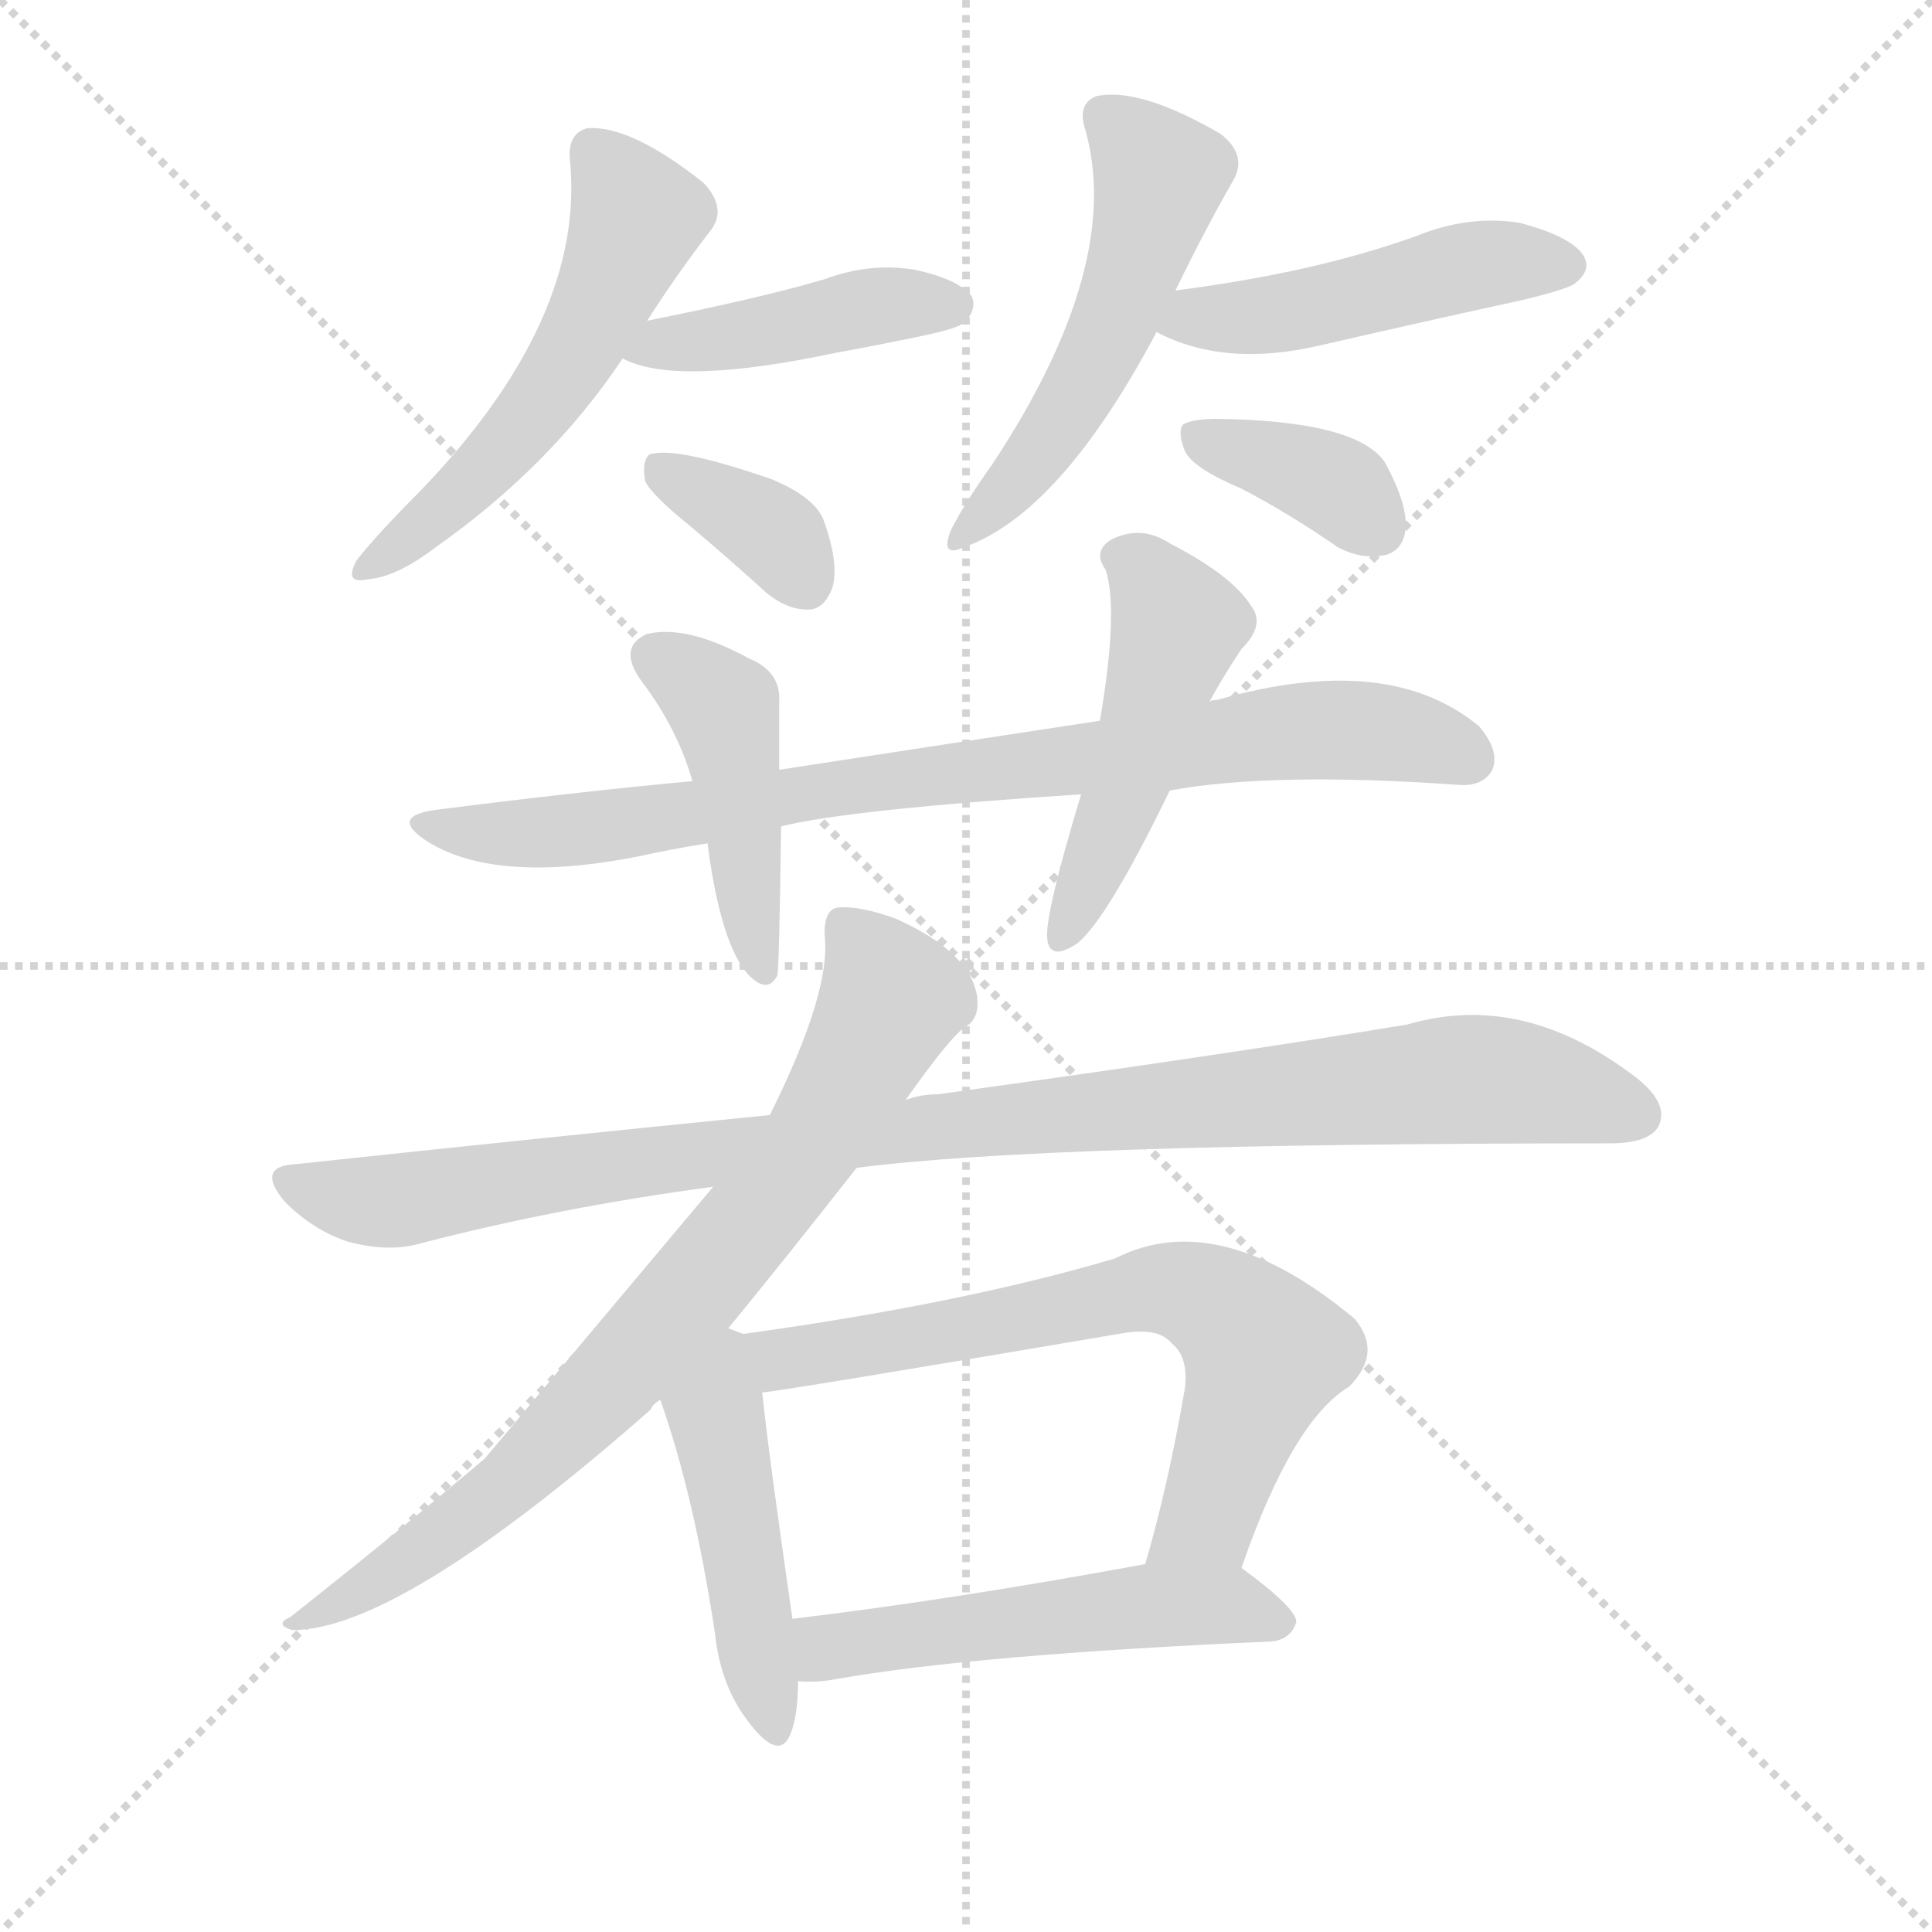 <svg version="1.1" viewBox="0 0 1024 1024" xmlns="http://www.w3.org/2000/svg">
  <g stroke="lightgray" stroke-dasharray="1,1" stroke-width="1" transform="scale(4, 4)">
    <line x1="0" y1="0" x2="256" y2="256"></line>
    <line x1="256" y1="0" x2="0" y2="256"></line>
    <line x1="128" y1="0" x2="128" y2="256"></line>
    <line x1="0" y1="128" x2="256" y2="128"></line>
  </g>
  <g transform="scale(1, -1) translate(0, -900)">
    <style type="text/css">
      
        @keyframes keyframes0 {
          from {
            stroke: blue;
            stroke-dashoffset: 531;
            stroke-width: 128;
          }
          63% {
            animation-timing-function: step-end;
            stroke: blue;
            stroke-dashoffset: 0;
            stroke-width: 128;
          }
          to {
            stroke: black;
            stroke-width: 1024;
          }
        }
        #make-me-a-hanzi-animation-0 {
          animation: keyframes0 0.682s both;
          animation-delay: 0s;
          animation-timing-function: linear;
        }
      
        @keyframes keyframes1 {
          from {
            stroke: blue;
            stroke-dashoffset: 427;
            stroke-width: 128;
          }
          58% {
            animation-timing-function: step-end;
            stroke: blue;
            stroke-dashoffset: 0;
            stroke-width: 128;
          }
          to {
            stroke: black;
            stroke-width: 1024;
          }
        }
        #make-me-a-hanzi-animation-1 {
          animation: keyframes1 0.597s both;
          animation-delay: 0.682s;
          animation-timing-function: linear;
        }
      
        @keyframes keyframes2 {
          from {
            stroke: blue;
            stroke-dashoffset: 355;
            stroke-width: 128;
          }
          54% {
            animation-timing-function: step-end;
            stroke: blue;
            stroke-dashoffset: 0;
            stroke-width: 128;
          }
          to {
            stroke: black;
            stroke-width: 1024;
          }
        }
        #make-me-a-hanzi-animation-2 {
          animation: keyframes2 0.539s both;
          animation-delay: 1.28s;
          animation-timing-function: linear;
        }
      
        @keyframes keyframes3 {
          from {
            stroke: blue;
            stroke-dashoffset: 516;
            stroke-width: 128;
          }
          63% {
            animation-timing-function: step-end;
            stroke: blue;
            stroke-dashoffset: 0;
            stroke-width: 128;
          }
          to {
            stroke: black;
            stroke-width: 1024;
          }
        }
        #make-me-a-hanzi-animation-3 {
          animation: keyframes3 0.67s both;
          animation-delay: 1.819s;
          animation-timing-function: linear;
        }
      
        @keyframes keyframes4 {
          from {
            stroke: blue;
            stroke-dashoffset: 466;
            stroke-width: 128;
          }
          60% {
            animation-timing-function: step-end;
            stroke: blue;
            stroke-dashoffset: 0;
            stroke-width: 128;
          }
          to {
            stroke: black;
            stroke-width: 1024;
          }
        }
        #make-me-a-hanzi-animation-4 {
          animation: keyframes4 0.629s both;
          animation-delay: 2.488s;
          animation-timing-function: linear;
        }
      
        @keyframes keyframes5 {
          from {
            stroke: blue;
            stroke-dashoffset: 366;
            stroke-width: 128;
          }
          54% {
            animation-timing-function: step-end;
            stroke: blue;
            stroke-dashoffset: 0;
            stroke-width: 128;
          }
          to {
            stroke: black;
            stroke-width: 1024;
          }
        }
        #make-me-a-hanzi-animation-5 {
          animation: keyframes5 0.548s both;
          animation-delay: 3.118s;
          animation-timing-function: linear;
        }
      
        @keyframes keyframes6 {
          from {
            stroke: blue;
            stroke-dashoffset: 815;
            stroke-width: 128;
          }
          73% {
            animation-timing-function: step-end;
            stroke: blue;
            stroke-dashoffset: 0;
            stroke-width: 128;
          }
          to {
            stroke: black;
            stroke-width: 1024;
          }
        }
        #make-me-a-hanzi-animation-6 {
          animation: keyframes6 0.913s both;
          animation-delay: 3.666s;
          animation-timing-function: linear;
        }
      
        @keyframes keyframes7 {
          from {
            stroke: blue;
            stroke-dashoffset: 441;
            stroke-width: 128;
          }
          59% {
            animation-timing-function: step-end;
            stroke: blue;
            stroke-dashoffset: 0;
            stroke-width: 128;
          }
          to {
            stroke: black;
            stroke-width: 1024;
          }
        }
        #make-me-a-hanzi-animation-7 {
          animation: keyframes7 0.609s both;
          animation-delay: 4.579s;
          animation-timing-function: linear;
        }
      
        @keyframes keyframes8 {
          from {
            stroke: blue;
            stroke-dashoffset: 482;
            stroke-width: 128;
          }
          61% {
            animation-timing-function: step-end;
            stroke: blue;
            stroke-dashoffset: 0;
            stroke-width: 128;
          }
          to {
            stroke: black;
            stroke-width: 1024;
          }
        }
        #make-me-a-hanzi-animation-8 {
          animation: keyframes8 0.642s both;
          animation-delay: 5.188s;
          animation-timing-function: linear;
        }
      
        @keyframes keyframes9 {
          from {
            stroke: blue;
            stroke-dashoffset: 976;
            stroke-width: 128;
          }
          76% {
            animation-timing-function: step-end;
            stroke: blue;
            stroke-dashoffset: 0;
            stroke-width: 128;
          }
          to {
            stroke: black;
            stroke-width: 1024;
          }
        }
        #make-me-a-hanzi-animation-9 {
          animation: keyframes9 1.044s both;
          animation-delay: 5.83s;
          animation-timing-function: linear;
        }
      
        @keyframes keyframes10 {
          from {
            stroke: blue;
            stroke-dashoffset: 761;
            stroke-width: 128;
          }
          71% {
            animation-timing-function: step-end;
            stroke: blue;
            stroke-dashoffset: 0;
            stroke-width: 128;
          }
          to {
            stroke: black;
            stroke-width: 1024;
          }
        }
        #make-me-a-hanzi-animation-10 {
          animation: keyframes10 0.869s both;
          animation-delay: 6.874s;
          animation-timing-function: linear;
        }
      
        @keyframes keyframes11 {
          from {
            stroke: blue;
            stroke-dashoffset: 459;
            stroke-width: 128;
          }
          60% {
            animation-timing-function: step-end;
            stroke: blue;
            stroke-dashoffset: 0;
            stroke-width: 128;
          }
          to {
            stroke: black;
            stroke-width: 1024;
          }
        }
        #make-me-a-hanzi-animation-11 {
          animation: keyframes11 0.624s both;
          animation-delay: 7.743s;
          animation-timing-function: linear;
        }
      
        @keyframes keyframes12 {
          from {
            stroke: blue;
            stroke-dashoffset: 666;
            stroke-width: 128;
          }
          68% {
            animation-timing-function: step-end;
            stroke: blue;
            stroke-dashoffset: 0;
            stroke-width: 128;
          }
          to {
            stroke: black;
            stroke-width: 1024;
          }
        }
        #make-me-a-hanzi-animation-12 {
          animation: keyframes12 0.792s both;
          animation-delay: 8.367s;
          animation-timing-function: linear;
        }
      
        @keyframes keyframes13 {
          from {
            stroke: blue;
            stroke-dashoffset: 515;
            stroke-width: 128;
          }
          63% {
            animation-timing-function: step-end;
            stroke: blue;
            stroke-dashoffset: 0;
            stroke-width: 128;
          }
          to {
            stroke: black;
            stroke-width: 1024;
          }
        }
        #make-me-a-hanzi-animation-13 {
          animation: keyframes13 0.669s both;
          animation-delay: 9.159s;
          animation-timing-function: linear;
        }
      
    </style>
    
      <path d="M 343 730 Q 359 755 376 777 Q 386 789 373 803 Q 334 834 311 832 Q 301 829 302 816 Q 311 731 222 639 Q 200 617 189 603 Q 182 590 195 593 Q 210 594 231 610 Q 292 653 330 710 L 343 730 Z" fill="lightgray"></path>
    
      <path d="M 330 710 Q 358 695 443 713 Q 465 717 489 722 Q 508 726 511 729 Q 518 736 515 743 Q 508 752 485 757 Q 461 761 437 752 Q 403 742 343 730 C 314 724 303 722 330 710 Z" fill="lightgray"></path>
    
      <path d="M 366 621 Q 385 605 406 586 Q 418 576 430 577 Q 437 578 441 588 Q 445 600 437 623 Q 433 636 409 646 Q 357 664 344 659 Q 340 655 342 645 Q 345 638 366 621 Z" fill="lightgray"></path>
    
      <path d="M 623 746 Q 639 779 654 805 Q 661 818 647 829 Q 604 854 581 849 Q 571 845 575 832 Q 596 760 526 654 Q 511 633 504 619 Q 498 604 511 610 Q 562 628 613 724 L 623 746 Z" fill="lightgray"></path>
    
      <path d="M 613 724 Q 649 705 700 717 Q 752 729 807 741 Q 832 747 835 750 Q 844 757 839 765 Q 832 775 805 782 Q 778 786 751 775 Q 723 765 692 758 Q 661 751 623 746 C 593 742 586 737 613 724 Z" fill="lightgray"></path>
    
      <path d="M 658 641 Q 683 628 709 610 Q 722 603 735 606 Q 744 609 745 620 Q 746 633 734 655 Q 719 677 645 678 Q 632 678 627 675 Q 624 671 628 661 Q 632 652 658 641 Z" fill="lightgray"></path>
    
      <path d="M 620 481 Q 674 491 773 484 Q 786 483 791 492 Q 795 502 784 515 Q 736 555 645 529 Q 642 529 641 528 L 583 518 Q 504 506 413 492 L 367 486 Q 303 480 233 471 Q 206 468 225 455 Q 261 431 338 446 Q 356 450 375 453 L 414 462 Q 450 471 573 479 L 620 481 Z" fill="lightgray"></path>
    
      <path d="M 413 492 Q 413 511 413 528 Q 414 544 397 551 Q 364 569 343 564 Q 327 557 340 539 Q 359 514 367 486 L 375 453 Q 382 399 397 383 Q 407 373 412 383 Q 413 387 414 462 L 413 492 Z" fill="lightgray"></path>
    
      <path d="M 641 528 Q 648 541 658 556 Q 671 569 663 579 Q 653 595 620 612 Q 605 622 589 614 Q 579 608 586 598 Q 593 577 583 518 L 573 479 Q 554 416 555 403 Q 556 390 571 400 Q 587 413 620 481 L 641 528 Z" fill="lightgray"></path>
    
      <path d="M 454 281 Q 553 294 853 294 Q 874 294 879 303 Q 885 315 867 329 Q 807 375 746 357 Q 649 341 497 320 Q 488 320 480 317 L 408 309 Q 288 297 157 283 Q 135 282 151 263 Q 166 248 184 242 Q 206 236 223 241 Q 296 260 378 271 L 454 281 Z" fill="lightgray"></path>
    
      <path d="M 378 271 L 257 127 Q 217 93 154 43 Q 145 39 155 36 Q 212 36 345 153 Q 346 156 350 158 L 386 196 Q 414 230 454 281 L 480 317 Q 504 351 512 356 Q 519 360 518 371 Q 515 395 475 413 Q 456 420 444 419 Q 437 418 437 405 Q 441 375 408 309 L 378 271 Z" fill="lightgray"></path>
    
      <path d="M 350 158 Q 368 107 379 34 Q 382 6 397 -13 Q 413 -34 419 -19 Q 423 -9 423 9 L 420 42 Q 407 132 404 162 C 401 190 401 190 394 193 Q 391 194 386 196 C 358 207 340 186 350 158 Z" fill="lightgray"></path>
    
      <path d="M 658 69 Q 685 147 715 165 Q 733 183 718 201 Q 646 261 591 233 Q 510 209 394 193 C 364 189 374 158 404 162 Q 410 162 593 193 Q 614 197 621 188 Q 630 181 628 164 Q 619 112 607 71 C 599 42 648 41 658 69 Z" fill="lightgray"></path>
    
      <path d="M 423 9 Q 432 8 443 10 Q 516 23 674 30 Q 684 31 687 40 Q 688 47 658 69 C 646 78 637 76 607 71 Q 504 52 420 42 C 390 38 393 10 423 9 Z" fill="lightgray"></path>
    
    
      <clipPath id="make-me-a-hanzi-clip-0">
        <path d="M 343 730 Q 359 755 376 777 Q 386 789 373 803 Q 334 834 311 832 Q 301 829 302 816 Q 311 731 222 639 Q 200 617 189 603 Q 182 590 195 593 Q 210 594 231 610 Q 292 653 330 710 L 343 730 Z"></path>
      </clipPath>
      <path clip-path="url(#make-me-a-hanzi-clip-0)" d="M 315 819 L 338 785 L 313 728 L 263 658 L 198 602" fill="none" id="make-me-a-hanzi-animation-0" stroke-dasharray="403 806" stroke-linecap="round"></path>
    
      <clipPath id="make-me-a-hanzi-clip-1">
        <path d="M 330 710 Q 358 695 443 713 Q 465 717 489 722 Q 508 726 511 729 Q 518 736 515 743 Q 508 752 485 757 Q 461 761 437 752 Q 403 742 343 730 C 314 724 303 722 330 710 Z"></path>
      </clipPath>
      <path clip-path="url(#make-me-a-hanzi-clip-1)" d="M 336 713 L 458 737 L 505 738" fill="none" id="make-me-a-hanzi-animation-1" stroke-dasharray="299 598" stroke-linecap="round"></path>
    
      <clipPath id="make-me-a-hanzi-clip-2">
        <path d="M 366 621 Q 385 605 406 586 Q 418 576 430 577 Q 437 578 441 588 Q 445 600 437 623 Q 433 636 409 646 Q 357 664 344 659 Q 340 655 342 645 Q 345 638 366 621 Z"></path>
      </clipPath>
      <path clip-path="url(#make-me-a-hanzi-clip-2)" d="M 349 651 L 413 614 L 426 592" fill="none" id="make-me-a-hanzi-animation-2" stroke-dasharray="227 454" stroke-linecap="round"></path>
    
      <clipPath id="make-me-a-hanzi-clip-3">
        <path d="M 623 746 Q 639 779 654 805 Q 661 818 647 829 Q 604 854 581 849 Q 571 845 575 832 Q 596 760 526 654 Q 511 633 504 619 Q 498 604 511 610 Q 562 628 613 724 L 623 746 Z"></path>
      </clipPath>
      <path clip-path="url(#make-me-a-hanzi-clip-3)" d="M 585 838 L 615 805 L 608 778 L 572 692 L 513 619" fill="none" id="make-me-a-hanzi-animation-3" stroke-dasharray="388 776" stroke-linecap="round"></path>
    
      <clipPath id="make-me-a-hanzi-clip-4">
        <path d="M 613 724 Q 649 705 700 717 Q 752 729 807 741 Q 832 747 835 750 Q 844 757 839 765 Q 832 775 805 782 Q 778 786 751 775 Q 723 765 692 758 Q 661 751 623 746 C 593 742 586 737 613 724 Z"></path>
      </clipPath>
      <path clip-path="url(#make-me-a-hanzi-clip-4)" d="M 622 727 L 688 735 L 786 760 L 828 760" fill="none" id="make-me-a-hanzi-animation-4" stroke-dasharray="338 676" stroke-linecap="round"></path>
    
      <clipPath id="make-me-a-hanzi-clip-5">
        <path d="M 658 641 Q 683 628 709 610 Q 722 603 735 606 Q 744 609 745 620 Q 746 633 734 655 Q 719 677 645 678 Q 632 678 627 675 Q 624 671 628 661 Q 632 652 658 641 Z"></path>
      </clipPath>
      <path clip-path="url(#make-me-a-hanzi-clip-5)" d="M 633 668 L 703 645 L 730 620" fill="none" id="make-me-a-hanzi-animation-5" stroke-dasharray="238 476" stroke-linecap="round"></path>
    
      <clipPath id="make-me-a-hanzi-clip-6">
        <path d="M 620 481 Q 674 491 773 484 Q 786 483 791 492 Q 795 502 784 515 Q 736 555 645 529 Q 642 529 641 528 L 583 518 Q 504 506 413 492 L 367 486 Q 303 480 233 471 Q 206 468 225 455 Q 261 431 338 446 Q 356 450 375 453 L 414 462 Q 450 471 573 479 L 620 481 Z"></path>
      </clipPath>
      <path clip-path="url(#make-me-a-hanzi-clip-6)" d="M 227 464 L 255 458 L 309 460 L 440 483 L 660 510 L 735 512 L 779 498" fill="none" id="make-me-a-hanzi-animation-6" stroke-dasharray="687 1374" stroke-linecap="round"></path>
    
      <clipPath id="make-me-a-hanzi-clip-7">
        <path d="M 413 492 Q 413 511 413 528 Q 414 544 397 551 Q 364 569 343 564 Q 327 557 340 539 Q 359 514 367 486 L 375 453 Q 382 399 397 383 Q 407 373 412 383 Q 413 387 414 462 L 413 492 Z"></path>
      </clipPath>
      <path clip-path="url(#make-me-a-hanzi-clip-7)" d="M 348 551 L 384 525 L 405 386" fill="none" id="make-me-a-hanzi-animation-7" stroke-dasharray="313 626" stroke-linecap="round"></path>
    
      <clipPath id="make-me-a-hanzi-clip-8">
        <path d="M 641 528 Q 648 541 658 556 Q 671 569 663 579 Q 653 595 620 612 Q 605 622 589 614 Q 579 608 586 598 Q 593 577 583 518 L 573 479 Q 554 416 555 403 Q 556 390 571 400 Q 587 413 620 481 L 641 528 Z"></path>
      </clipPath>
      <path clip-path="url(#make-me-a-hanzi-clip-8)" d="M 593 605 L 606 598 L 624 568 L 597 480 L 563 403" fill="none" id="make-me-a-hanzi-animation-8" stroke-dasharray="354 708" stroke-linecap="round"></path>
    
      <clipPath id="make-me-a-hanzi-clip-9">
        <path d="M 454 281 Q 553 294 853 294 Q 874 294 879 303 Q 885 315 867 329 Q 807 375 746 357 Q 649 341 497 320 Q 488 320 480 317 L 408 309 Q 288 297 157 283 Q 135 282 151 263 Q 166 248 184 242 Q 206 236 223 241 Q 296 260 378 271 L 454 281 Z"></path>
      </clipPath>
      <path clip-path="url(#make-me-a-hanzi-clip-9)" d="M 154 273 L 205 263 L 527 307 L 761 327 L 805 326 L 867 309" fill="none" id="make-me-a-hanzi-animation-9" stroke-dasharray="848 1696" stroke-linecap="round"></path>
    
      <clipPath id="make-me-a-hanzi-clip-10">
        <path d="M 378 271 L 257 127 Q 217 93 154 43 Q 145 39 155 36 Q 212 36 345 153 Q 346 156 350 158 L 386 196 Q 414 230 454 281 L 480 317 Q 504 351 512 356 Q 519 360 518 371 Q 515 395 475 413 Q 456 420 444 419 Q 437 418 437 405 Q 441 375 408 309 L 378 271 Z"></path>
      </clipPath>
      <path clip-path="url(#make-me-a-hanzi-clip-10)" d="M 450 407 L 472 371 L 444 316 L 407 263 L 273 115 L 217 73 L 159 40" fill="none" id="make-me-a-hanzi-animation-10" stroke-dasharray="633 1266" stroke-linecap="round"></path>
    
      <clipPath id="make-me-a-hanzi-clip-11">
        <path d="M 350 158 Q 368 107 379 34 Q 382 6 397 -13 Q 413 -34 419 -19 Q 423 -9 423 9 L 420 42 Q 407 132 404 162 C 401 190 401 190 394 193 Q 391 194 386 196 C 358 207 340 186 350 158 Z"></path>
      </clipPath>
      <path clip-path="url(#make-me-a-hanzi-clip-11)" d="M 387 186 L 379 152 L 409 -13" fill="none" id="make-me-a-hanzi-animation-11" stroke-dasharray="331 662" stroke-linecap="round"></path>
    
      <clipPath id="make-me-a-hanzi-clip-12">
        <path d="M 658 69 Q 685 147 715 165 Q 733 183 718 201 Q 646 261 591 233 Q 510 209 394 193 C 364 189 374 158 404 162 Q 410 162 593 193 Q 614 197 621 188 Q 630 181 628 164 Q 619 112 607 71 C 599 42 648 41 658 69 Z"></path>
      </clipPath>
      <path clip-path="url(#make-me-a-hanzi-clip-12)" d="M 403 190 L 415 180 L 522 196 L 605 216 L 643 210 L 670 183 L 640 95 L 614 77" fill="none" id="make-me-a-hanzi-animation-12" stroke-dasharray="538 1076" stroke-linecap="round"></path>
    
      <clipPath id="make-me-a-hanzi-clip-13">
        <path d="M 423 9 Q 432 8 443 10 Q 516 23 674 30 Q 684 31 687 40 Q 688 47 658 69 C 646 78 637 76 607 71 Q 504 52 420 42 C 390 38 393 10 423 9 Z"></path>
      </clipPath>
      <path clip-path="url(#make-me-a-hanzi-clip-13)" d="M 428 15 L 443 28 L 602 48 L 651 50 L 679 40" fill="none" id="make-me-a-hanzi-animation-13" stroke-dasharray="387 774" stroke-linecap="round"></path>
    
  </g>
</svg>